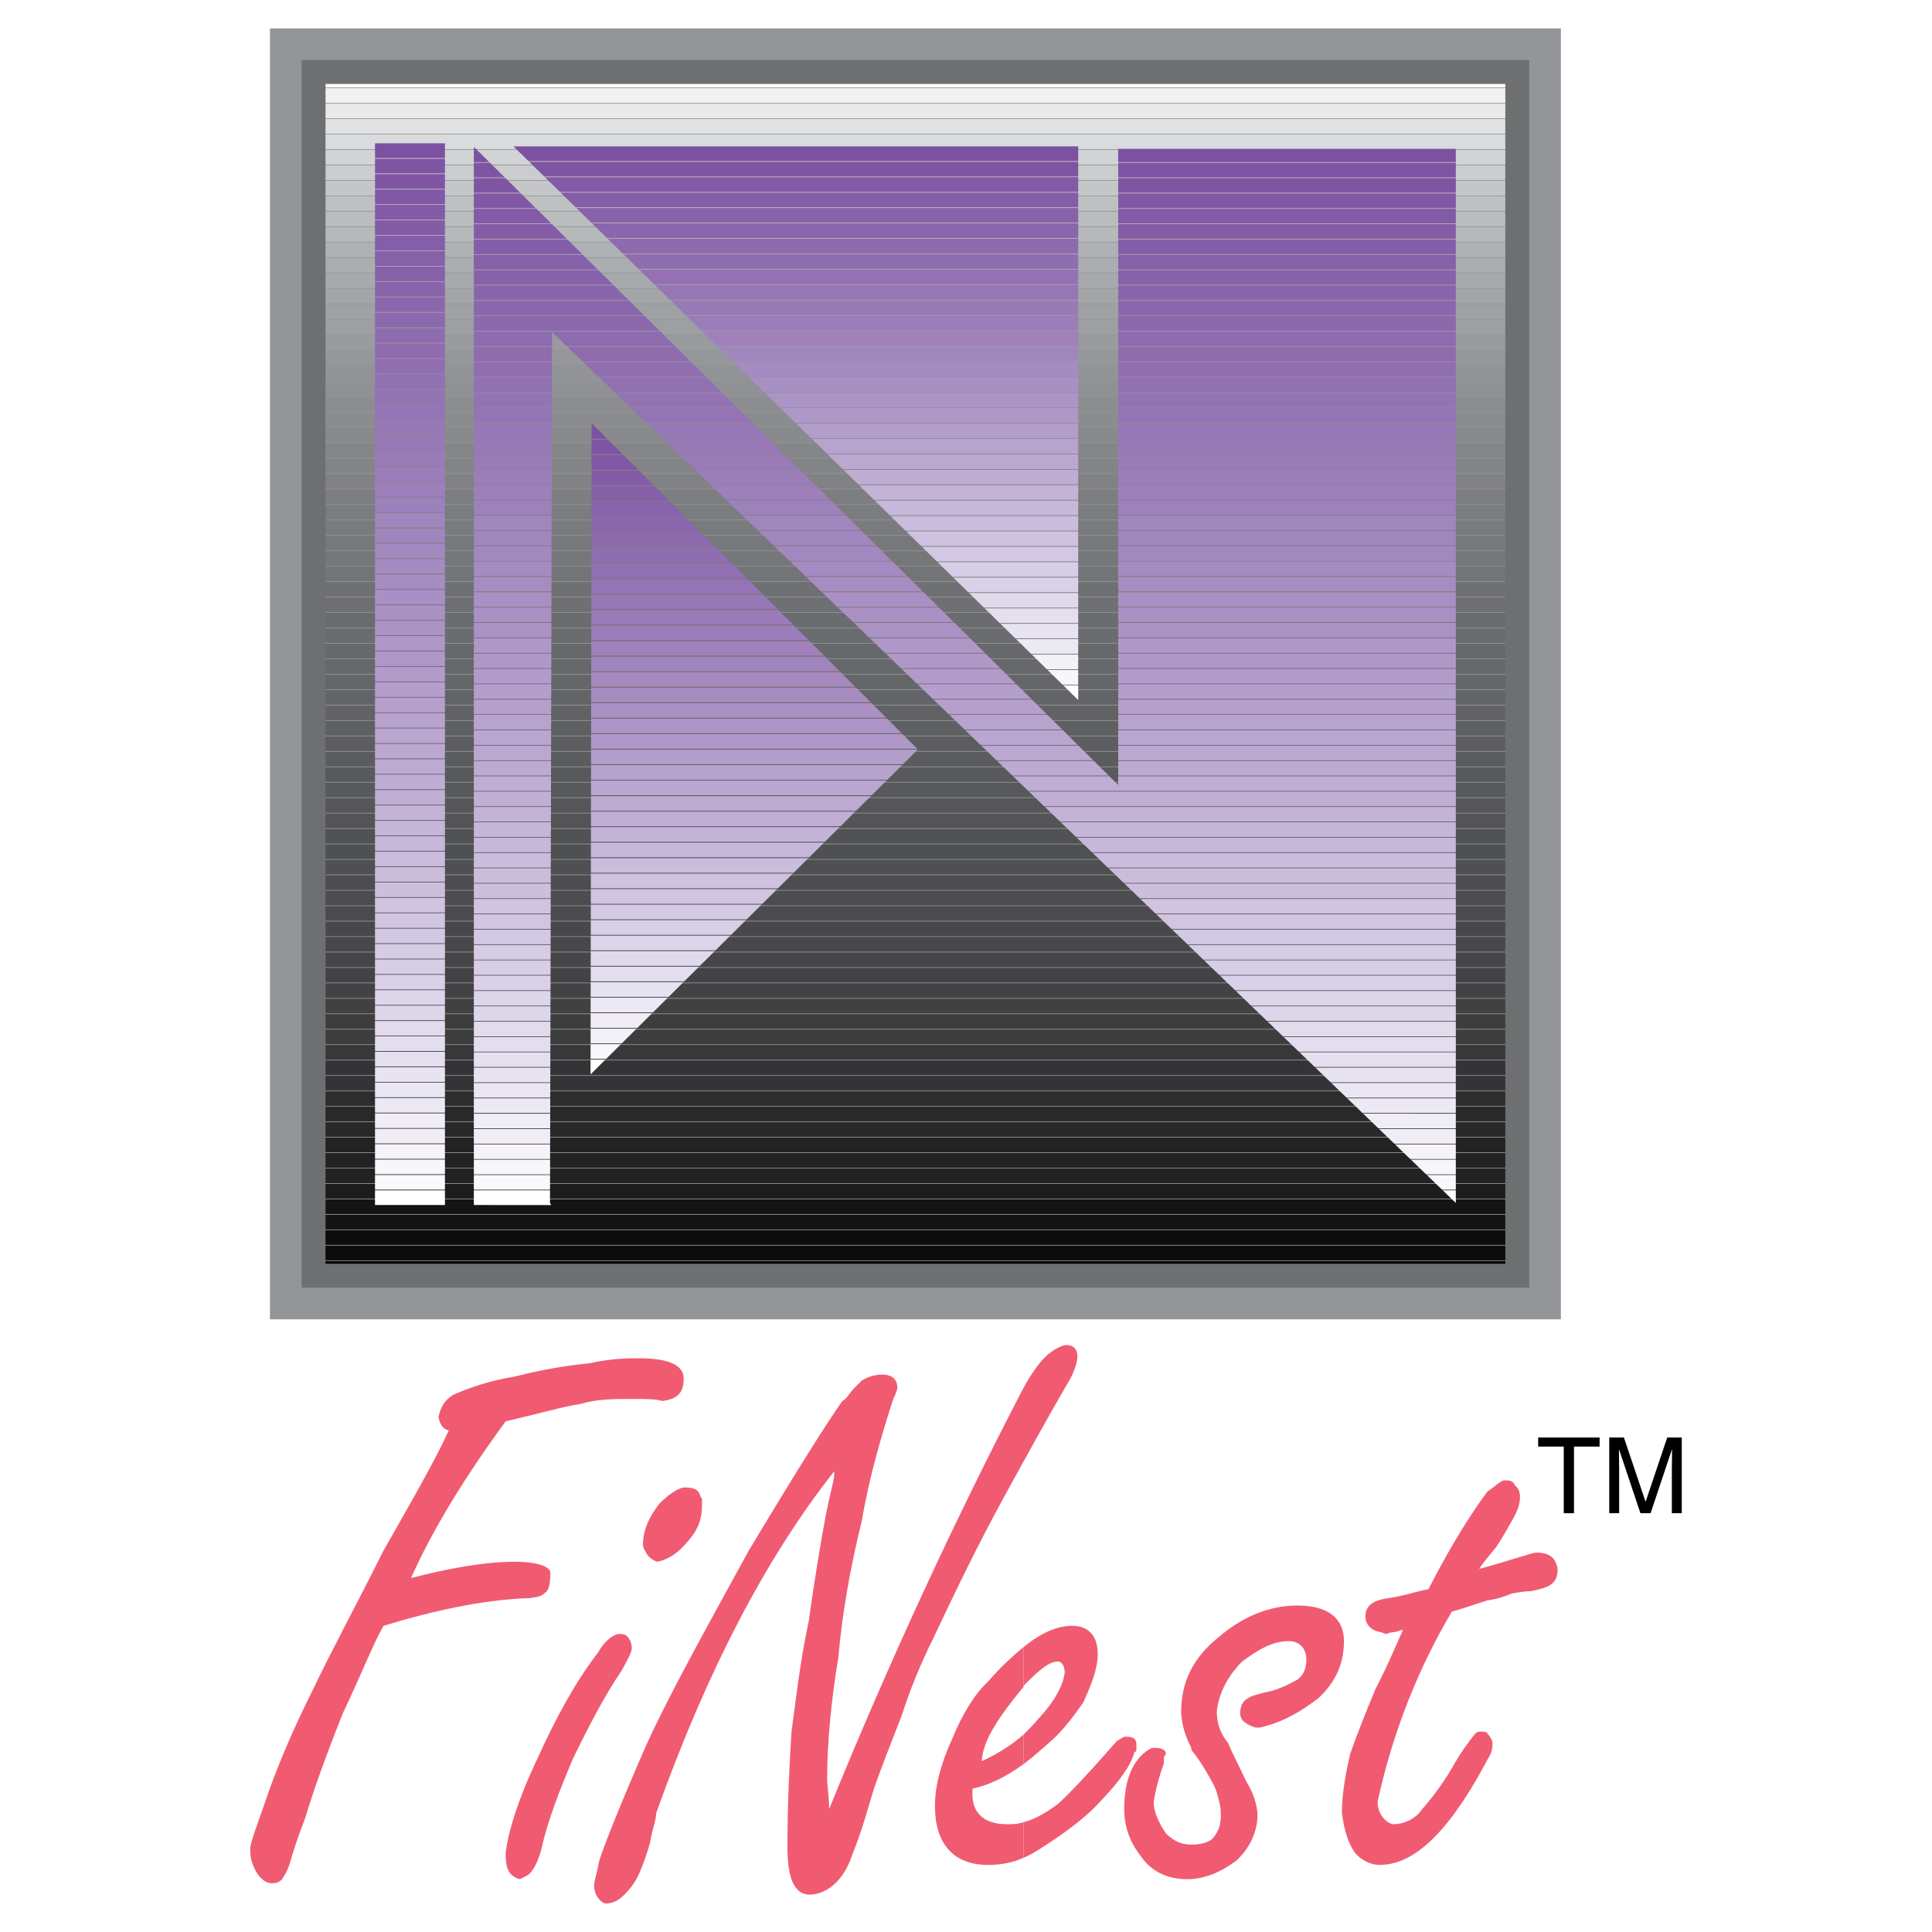 <?xml version="1.0" encoding="utf-8"?>
<!-- Generator: Adobe Illustrator 13.0.0, SVG Export Plug-In . SVG Version: 6.00 Build 14948)  -->
<!DOCTYPE svg PUBLIC "-//W3C//DTD SVG 1.0//EN" "http://www.w3.org/TR/2001/REC-SVG-20010904/DTD/svg10.dtd">
<svg version="1.0" id="Layer_1" xmlns="http://www.w3.org/2000/svg" xmlns:xlink="http://www.w3.org/1999/xlink" x="0px" y="0px"
	 width="192.756px" height="192.756px" viewBox="0 0 192.756 192.756" enable-background="new 0 0 192.756 192.756"
	 xml:space="preserve">
<g>
	<polygon fill-rule="evenodd" clip-rule="evenodd" fill="#FFFFFF" points="0,0 192.756,0 192.756,192.756 0,192.756 0,0 	"/>
	<path fill-rule="evenodd" clip-rule="evenodd" fill="#F05B72" d="M44.964,142.723c-0.609,0-1.015-0.408-1.218-1.32
		c0.203-1.117,0.812-2.031,1.929-2.438c1.218-0.506,3.147-1.217,5.685-1.623c2.741-0.711,5.278-1.117,7.411-1.32
		c2.233-0.506,3.958-0.506,4.973-0.506c3.046,0,4.467,0.709,4.467,2.029c0,1.42-0.61,2.029-2.132,2.232
		c-0.609-0.203-1.625-0.203-2.944-0.203c-1.929,0-3.552,0-5.278,0.508c-1.421,0.203-3.959,0.914-7.41,1.727
		c-4.162,5.684-7.309,10.861-9.441,15.633c3.553-0.914,7.207-1.625,10.354-1.625c2.335,0,3.553,0.506,3.553,1.117
		c0,1.217-0.204,1.828-0.609,2.031c-0.203,0.301-1.117,0.506-2.132,0.506c-3.959,0.203-8.63,1.117-13.907,2.738
		c-0.914,1.523-2.133,4.67-4.061,8.73c-1.624,4.061-2.943,7.715-3.755,10.455c-0.609,1.523-1.117,3.146-1.32,3.756
		c-0.203,0.914-0.609,1.828-0.812,2.029c-0.203,0.508-0.609,0.713-1.218,0.713c-0.508,0-1.117-0.406-1.523-1.117
		c-0.406-0.711-0.609-1.32-0.609-2.234c0-0.709,0.609-2.232,1.421-4.566c1.116-3.352,2.741-7.209,4.67-11.066
		c1.929-4.061,4.466-8.727,7.207-14.209c2.944-5.176,5.277-9.236,6.497-11.977H44.964L44.964,142.723z"/>
	<path fill-rule="evenodd" clip-rule="evenodd" fill="#F05B72" d="M59.684,164.645v0.203c0.609-1.115,1.522-1.826,2.131-1.826
		c0.203,0,0.609,0,0.812,0.303c0.204,0.205,0.406,0.609,0.406,1.119c0,0.404-0.406,1.115-1.015,2.232
		c-1.726,2.539-3.35,5.686-4.873,8.832c-1.42,3.35-2.538,6.293-3.146,9.033c-0.406,1.523-1.015,2.438-1.522,2.639l-0.61,0.307
		c-1.015-0.307-1.42-0.912-1.42-2.539c0.202-2.029,1.218-5.381,3.146-9.439c1.928-4.266,3.959-7.918,6.091-10.66V164.645
		L59.684,164.645z"/>
	<path fill-rule="evenodd" clip-rule="evenodd" fill="#F05B72" d="M65.774,150.029c0.915-0.912,1.929-1.623,2.539-1.623
		c0.913,0,1.319,0.203,1.522,0.711c0,0.203,0.203,0.406,0.203,0.406s0,0.203,0,0.709c0,1.32-0.406,2.438-1.421,3.555
		c-0.914,1.117-1.928,1.826-3.045,2.029c-0.61-0.203-1.017-0.609-1.219-1.117c0,0-0.202-0.201-0.202-0.609
		C64.15,152.67,64.76,151.35,65.774,150.029L65.774,150.029z"/>
	<path fill-rule="evenodd" clip-rule="evenodd" fill="#F05B72" d="M82.727,180.48c5.989-14.717,12.483-28.725,19.285-41.82
		c0.812-1.521,1.623-2.639,2.334-3.348c0.812-0.711,1.625-1.117,2.03-1.117c0.711,0,1.117,0.406,1.117,1.117
		c0,0.709-0.406,1.826-1.117,2.941c-1.825,3.148-3.96,7.006-6.294,11.27c-2.335,4.264-4.669,9.033-7.003,14.006
		c-1.218,2.436-2.335,5.176-3.144,7.713c-1.017,2.641-1.93,4.875-2.741,7.209c-0.609,2.029-1.218,4.264-2.131,6.496
		c-0.812,2.539-2.335,3.857-3.959,4.061c-1.725,0.205-2.538-1.32-2.538-4.668c0-4.568,0.202-8.426,0.404-11.574
		c0.408-2.943,0.813-6.801,1.727-11.061c0.61-4.467,1.219-7.918,1.624-10.152c0.406-2.232,0.913-3.857,0.913-4.465v-0.305
		c-6.8,8.627-12.688,19.893-17.764,34.104c0,0.711-0.405,1.625-0.609,2.945c-0.306,1.115-0.71,2.232-1.117,3.146
		c-0.405,0.914-1.015,1.623-1.42,2.029c-0.508,0.51-1.117,0.914-1.929,0.914c-0.609-0.203-1.118-0.914-1.118-1.826
		c0-0.408,0.306-1.32,0.508-2.438c0.407-1.318,1.828-4.975,4.568-11.268c2.132-4.771,5.787-11.369,10.355-19.691
		c4.873-8.121,8.019-13.094,9.338-14.922c0.407-0.203,0.608-0.607,1.016-1.117c0.405-0.406,0.609-0.609,0.914-0.912
		c0.609-0.406,1.42-0.609,2.029-0.609c0.913,0,1.523,0.406,1.523,1.32c0,0.201-0.204,0.711-0.406,1.115
		c-1.117,3.453-2.337,7.514-3.146,12.182c-1.117,4.566-1.93,9.035-2.335,13.6c-0.71,4.264-1.116,8.527-1.116,12.182
		C82.524,178.146,82.727,179.365,82.727,180.48L82.727,180.48z"/>
	<path fill-rule="evenodd" clip-rule="evenodd" fill="#F05B72" d="M102.112,181.801v3.553c0.507-0.203,1.016-0.506,1.522-0.812
		c2.539-1.623,4.67-3.146,6.295-4.975c1.725-1.826,2.942-3.449,3.248-4.768c0,0,0.202,0,0.202-0.205c0,0,0-0.203,0-0.508
		c0-0.203,0-0.406-0.202-0.607c-0.306-0.205-0.507-0.205-0.914-0.205c-0.203,0-0.407,0.205-0.812,0.406
		c-0.202,0.203-0.608,0.711-0.812,0.914c-2.131,2.436-3.857,4.264-5.075,5.381C104.447,180.785,103.331,181.498,102.112,181.801
		L102.112,181.801z"/>
	<path fill-rule="evenodd" clip-rule="evenodd" fill="#F05B72" d="M102.112,173.07v2.945c0.812-0.609,1.624-1.32,2.539-2.133
		c1.116-0.914,2.334-2.436,3.45-4.061c0.812-1.826,1.421-3.35,1.421-4.771c0-1.727-0.811-2.842-2.537-2.842
		c-1.523,0-3.147,0.711-4.873,2.133v3.959c0-0.102,0.102-0.203,0.202-0.305c1.32-1.32,2.337-2.232,3.249-2.232
		c0.407,0,0.812,0.709,0.61,1.42c-0.203,1.117-1.017,2.639-2.539,4.264C103.128,172.057,102.619,172.562,102.112,173.07
		L102.112,173.07z"/>
	<path fill-rule="evenodd" clip-rule="evenodd" fill="#F05B72" d="M102.112,168.301v-3.959c-1.117,0.912-2.335,2.029-3.554,3.451
		c-1.217,1.115-2.536,3.146-3.552,5.686c-1.116,2.436-1.726,4.668-1.726,6.699c0,3.857,1.929,5.887,5.277,5.887
		c1.219,0,2.437-0.203,3.554-0.711v-3.553c-0.609,0.203-1.117,0.203-1.624,0.203c-2.537,0-3.654-1.32-3.452-3.553
		c1.522-0.305,3.249-1.117,5.076-2.436v-2.945c-1.522,1.32-3.045,2.131-4.161,2.641C98.053,173.578,99.777,171.143,102.112,168.301
		L102.112,168.301z"/>
	<path fill-rule="evenodd" clip-rule="evenodd" fill="#F05B72" d="M118.861,174.391c-0.609-1.117-1.014-2.537-1.014-3.654
		c0-2.943,1.218-5.381,3.755-7.412c2.335-2.025,5.075-3.143,7.817-3.143c3.146,0,4.668,1.32,4.668,3.551
		c0,2.232-0.812,4.061-2.537,5.684c-1.725,1.32-3.553,2.438-5.888,2.945c-0.203,0-0.203,0-0.405,0
		c-0.914-0.305-1.523-0.713-1.523-1.422c0-0.914,0.406-1.32,0.811-1.523c0.204-0.201,1.32-0.508,2.337-0.711
		c1.319-0.404,2.131-0.912,2.538-1.115c0.607-0.406,0.913-1.117,0.913-2.031c0-1.115-0.711-1.826-1.727-1.826
		c-1.725,0-3.146,0.912-4.669,2.031c-1.421,1.42-2.335,3.145-2.536,4.973c0,0.912,0.201,2.029,1.115,3.146
		c0.609,1.42,1.218,2.539,1.827,3.857c0.71,1.117,1.116,2.438,1.116,3.35c0,1.828-0.915,3.451-2.133,4.568
		c-1.521,1.117-3.146,1.828-4.871,1.828c-1.929,0-3.553-0.711-4.669-2.336c-1.015-1.318-1.625-2.842-1.625-4.67
		c0-3.146,1.016-5.178,2.741-6.09c0.203,0,0.203,0,0.406,0c0.608,0,1.015,0.203,1.015,0.609l-0.202,0.303c0,0.205,0,0.408,0,0.611
		c-0.406,1.115-0.812,2.537-1.016,3.857c0,1.115,0.609,2.232,1.218,3.146c0.913,0.914,1.725,1.117,2.537,1.117
		c0.914,0,1.726-0.203,2.132-0.609c0.609-0.711,0.813-1.422,0.813-2.336c0-0.912-0.204-1.523-0.405-2.232
		c-0.204-0.711-0.611-1.32-1.017-2.031c-0.406-0.709-0.914-1.523-1.523-2.232V174.391L118.861,174.391z"/>
	<path fill-rule="evenodd" clip-rule="evenodd" fill="#F05B72" d="M139.977,162.615c-0.202,0-0.61,0.205-0.812,0.205
		c0,0-0.406,0-0.812,0.201c-0.204,0-0.509-0.201-0.711-0.201c-1.015-0.205-1.421-0.914-1.421-1.521c0-1.117,0.812-1.625,2.132-1.828
		c1.624-0.205,2.944-0.709,4.162-0.914c2.537-4.973,4.67-8.119,5.886-9.744c0.915-0.609,1.32-1.117,1.727-1.117
		c0.407,0,0.812,0,1.017,0.508c0.304,0.203,0.507,0.609,0.507,1.117c0,0.709-0.203,1.32-0.711,2.232
		c-0.405,0.711-1.016,1.828-1.624,2.74c-0.915,1.117-1.522,1.828-1.726,2.234c3.35-0.914,5.278-1.623,5.686-1.623
		c1.319,0,1.927,0.506,2.13,1.623c0,0.711-0.203,1.117-0.406,1.318c-0.404,0.508-1.319,0.711-2.334,0.916
		c-0.812,0-1.521,0.203-1.726,0.203c-0.203,0-1.016,0.506-2.539,0.709c-1.623,0.508-2.739,0.914-3.552,1.117
		c-3.35,5.682-5.887,11.975-7.409,18.98c0,1.115,0.709,2.029,1.522,2.232c1.218,0,2.335-0.609,2.944-1.523
		c0.811-0.914,1.928-2.334,2.942-4.059c1.017-1.828,1.929-2.943,2.336-3.453c0.201-0.203,0.405-0.203,0.608-0.203
		s0.607,0,0.607,0.203c0.306,0.305,0.509,0.711,0.509,0.914s0,0.711-0.203,1.117c-3.654,7.004-7.207,11.064-11.064,11.064
		c-1.015,0-2.03-0.609-2.539-1.32c-0.608-0.912-1.015-2.232-1.218-3.857c0-2.029,0.407-4.061,0.812-5.887
		c0.608-1.727,1.523-4.061,2.539-6.496C138.556,165.965,139.366,163.934,139.977,162.615L139.977,162.615z"/>
	<polygon fill-rule="evenodd" clip-rule="evenodd" fill="#939598" points="26.933,2.834 155.729,2.834 155.729,131.629 
		26.933,131.629 26.933,2.834 	"/>
	<polygon fill-rule="evenodd" clip-rule="evenodd" fill="#FFFFFF" points="31.285,8.725 151.377,8.725 151.377,7.256 31.285,7.256 
		31.285,8.725 	"/>
	<polygon fill-rule="evenodd" clip-rule="evenodd" fill="#F1F1F2" points="31.285,10.265 151.377,10.265 151.377,8.796 
		31.285,8.796 31.285,10.265 	"/>
	<polygon fill-rule="evenodd" clip-rule="evenodd" fill="#E9E9EA" points="31.285,11.805 151.377,11.805 151.377,10.335 
		31.285,10.335 31.285,11.805 	"/>
	<polygon fill-rule="evenodd" clip-rule="evenodd" fill="#E0E1E2" points="31.285,13.345 151.377,13.345 151.377,11.875 
		31.285,11.875 31.285,13.345 	"/>
	<polygon fill-rule="evenodd" clip-rule="evenodd" fill="#D9DBDC" points="31.285,14.884 151.377,14.884 151.377,13.415 
		31.285,13.415 31.285,14.884 	"/>
	<polygon fill-rule="evenodd" clip-rule="evenodd" fill="#D1D3D4" points="31.285,16.424 151.377,16.424 151.377,14.955 
		31.285,14.955 31.285,16.424 	"/>
	<polygon fill-rule="evenodd" clip-rule="evenodd" fill="#CBCCCE" points="31.285,17.963 151.377,17.963 151.377,16.494 
		31.285,16.494 31.285,17.963 	"/>
	<polygon fill-rule="evenodd" clip-rule="evenodd" fill="#C5C6C8" points="31.285,19.503 151.377,19.503 151.377,18.034 
		31.285,18.034 31.285,19.503 	"/>
	<polygon fill-rule="evenodd" clip-rule="evenodd" fill="#BEC0C2" points="31.285,21.042 151.377,21.042 151.377,19.574 
		31.285,19.574 31.285,21.042 	"/>
	<polygon fill-rule="evenodd" clip-rule="evenodd" fill="#BABCBE" points="31.285,22.583 151.377,22.583 151.377,21.114 
		31.285,21.114 31.285,22.583 	"/>
	<polygon fill-rule="evenodd" clip-rule="evenodd" fill="#B6B8BA" points="31.285,24.122 151.377,24.122 151.377,22.653 
		31.285,22.653 31.285,24.122 	"/>
	<polygon fill-rule="evenodd" clip-rule="evenodd" fill="#AFB1B4" points="31.285,25.662 151.377,25.662 151.377,24.193 
		31.285,24.193 31.285,25.662 	"/>
	<polygon fill-rule="evenodd" clip-rule="evenodd" fill="#ABADB0" points="31.285,27.202 151.377,27.202 151.377,25.732 
		31.285,25.732 31.285,27.202 	"/>
	<polygon fill-rule="evenodd" clip-rule="evenodd" fill="#A7A9AC" points="31.285,28.742 151.377,28.742 151.377,27.272 
		31.285,27.272 31.285,28.742 	"/>
	<polygon fill-rule="evenodd" clip-rule="evenodd" fill="#A3A5A8" points="31.285,30.281 151.377,30.281 151.377,28.812 
		31.285,28.812 31.285,30.281 	"/>
	<polygon fill-rule="evenodd" clip-rule="evenodd" fill="#9FA1A4" points="31.285,31.821 151.377,31.821 151.377,30.352 
		31.285,30.352 31.285,31.821 	"/>
	<polygon fill-rule="evenodd" clip-rule="evenodd" fill="#9D9FA2" points="31.285,33.36 151.377,33.36 151.377,31.892 
		31.285,31.892 31.285,33.36 	"/>
	<polygon fill-rule="evenodd" clip-rule="evenodd" fill="#999B9E" points="31.285,34.901 151.377,34.901 151.377,33.432 
		31.285,33.432 31.285,34.901 	"/>
	<polygon fill-rule="evenodd" clip-rule="evenodd" fill="#95979A" points="31.285,36.44 151.377,36.44 151.377,34.971 
		31.285,34.971 31.285,36.44 	"/>
	<polygon fill-rule="evenodd" clip-rule="evenodd" fill="#919396" points="31.285,37.979 151.377,37.979 151.377,36.511 
		31.285,36.511 31.285,37.979 	"/>
	<polygon fill-rule="evenodd" clip-rule="evenodd" fill="#8F9194" points="31.285,39.52 151.377,39.52 151.377,38.05 31.285,38.05 
		31.285,39.52 	"/>
	<polygon fill-rule="evenodd" clip-rule="evenodd" fill="#8B8D90" points="31.285,41.06 151.377,41.06 151.377,39.59 31.285,39.59 
		31.285,41.06 	"/>
	<polygon fill-rule="evenodd" clip-rule="evenodd" fill="#8A8C8E" points="31.285,42.599 151.377,42.599 151.377,41.13 
		31.285,41.13 31.285,42.599 	"/>
	<polygon fill-rule="evenodd" clip-rule="evenodd" fill="#888A8C" points="31.285,44.139 151.377,44.139 151.377,42.67 
		31.285,42.67 31.285,44.139 	"/>
	<polygon fill-rule="evenodd" clip-rule="evenodd" fill="#848688" points="31.285,45.678 151.377,45.678 151.377,44.208 
		31.285,44.208 31.285,45.678 	"/>
	<polygon fill-rule="evenodd" clip-rule="evenodd" fill="#828487" points="31.285,47.219 151.377,47.219 151.377,45.75 
		31.285,45.75 31.285,47.219 	"/>
	<polygon fill-rule="evenodd" clip-rule="evenodd" fill="#808285" points="31.285,48.758 151.377,48.758 151.377,47.289 
		31.285,47.289 31.285,48.758 	"/>
	<polygon fill-rule="evenodd" clip-rule="evenodd" fill="#7D7E81" points="31.285,50.297 151.377,50.297 151.377,48.829 
		31.285,48.829 31.285,50.297 	"/>
	<polygon fill-rule="evenodd" clip-rule="evenodd" fill="#7A7C7F" points="31.285,51.837 151.377,51.837 151.377,50.368 
		31.285,50.368 31.285,51.837 	"/>
	<polygon fill-rule="evenodd" clip-rule="evenodd" fill="#797B7D" points="31.285,53.377 151.377,53.377 151.377,51.908 
		31.285,51.908 31.285,53.377 	"/>
	<polygon fill-rule="evenodd" clip-rule="evenodd" fill="#77787B" points="31.285,54.917 151.377,54.917 151.377,53.448 
		31.285,53.448 31.285,54.917 	"/>
	<polygon fill-rule="evenodd" clip-rule="evenodd" fill="#757779" points="31.285,56.457 151.377,56.457 151.377,54.987 
		31.285,54.987 31.285,56.457 	"/>
	<polygon fill-rule="evenodd" clip-rule="evenodd" fill="#737477" points="31.285,57.996 151.377,57.996 151.377,56.527 
		31.285,56.527 31.285,57.996 	"/>
	<polygon fill-rule="evenodd" clip-rule="evenodd" fill="#6F7073" points="31.285,59.536 151.377,59.536 151.377,58.067 
		31.285,58.067 31.285,59.536 	"/>
	<polygon fill-rule="evenodd" clip-rule="evenodd" fill="#6F7073" points="31.285,61.076 151.377,61.076 151.377,59.606 
		31.285,59.606 31.285,61.076 	"/>
	<polygon fill-rule="evenodd" clip-rule="evenodd" fill="#6B6C6F" points="31.285,62.616 151.377,62.616 151.377,61.146 
		31.285,61.146 31.285,62.616 	"/>
	<polygon fill-rule="evenodd" clip-rule="evenodd" fill="#6B6C6F" points="31.285,64.155 151.377,64.155 151.377,62.686 
		31.285,62.686 31.285,64.155 	"/>
	<polygon fill-rule="evenodd" clip-rule="evenodd" fill="#67686B" points="31.285,65.695 151.377,65.695 151.377,64.226 
		31.285,64.226 31.285,65.695 	"/>
	<polygon fill-rule="evenodd" clip-rule="evenodd" fill="#67686B" points="31.285,67.234 151.377,67.234 151.377,65.765 
		31.285,65.765 31.285,67.234 	"/>
	<polygon fill-rule="evenodd" clip-rule="evenodd" fill="#656668" points="31.285,68.775 151.377,68.775 151.377,67.305 
		31.285,67.305 31.285,68.775 	"/>
	<polygon fill-rule="evenodd" clip-rule="evenodd" fill="#636467" points="31.285,70.313 151.377,70.313 151.377,68.844 
		31.285,68.844 31.285,70.313 	"/>
	<polygon fill-rule="evenodd" clip-rule="evenodd" fill="#616264" points="31.285,71.854 151.377,71.854 151.377,70.385 
		31.285,70.385 31.285,71.854 	"/>
	<polygon fill-rule="evenodd" clip-rule="evenodd" fill="#5F6062" points="31.285,73.393 151.377,73.393 151.377,71.924 
		31.285,71.924 31.285,73.393 	"/>
	<polygon fill-rule="evenodd" clip-rule="evenodd" fill="#5C5D60" points="31.285,74.933 151.377,74.933 151.377,73.464 
		31.285,73.464 31.285,74.933 	"/>
	<polygon fill-rule="evenodd" clip-rule="evenodd" fill="#5B5C5E" points="31.285,76.473 151.377,76.473 151.377,75.004 
		31.285,75.004 31.285,76.473 	"/>
	<polygon fill-rule="evenodd" clip-rule="evenodd" fill="#58595B" points="31.285,78.013 151.377,78.013 151.377,76.543 
		31.285,76.543 31.285,78.013 	"/>
	<polygon fill-rule="evenodd" clip-rule="evenodd" fill="#58595B" points="31.285,79.552 151.377,79.552 151.377,78.083 
		31.285,78.083 31.285,79.552 	"/>
	<polygon fill-rule="evenodd" clip-rule="evenodd" fill="#555658" points="31.285,81.092 151.377,81.092 151.377,79.623 
		31.285,79.623 31.285,81.092 	"/>
	<polygon fill-rule="evenodd" clip-rule="evenodd" fill="#545456" points="31.285,82.631 151.377,82.631 151.377,81.162 
		31.285,81.162 31.285,82.631 	"/>
	<polygon fill-rule="evenodd" clip-rule="evenodd" fill="#515254" points="31.285,84.171 151.377,84.171 151.377,82.703 
		31.285,82.703 31.285,84.171 	"/>
	<polygon fill-rule="evenodd" clip-rule="evenodd" fill="#4F5052" points="31.285,85.711 151.377,85.711 151.377,84.242 
		31.285,84.242 31.285,85.711 	"/>
	<polygon fill-rule="evenodd" clip-rule="evenodd" fill="#4F5052" points="31.285,87.251 151.377,87.251 151.377,85.782 
		31.285,85.782 31.285,87.251 	"/>
	<polygon fill-rule="evenodd" clip-rule="evenodd" fill="#4D4D4F" points="31.285,88.791 151.377,88.791 151.377,87.321 
		31.285,87.321 31.285,88.791 	"/>
	<polygon fill-rule="evenodd" clip-rule="evenodd" fill="#4D4D4F" points="31.285,90.331 151.377,90.331 151.377,88.861 
		31.285,88.861 31.285,90.331 	"/>
	<polygon fill-rule="evenodd" clip-rule="evenodd" fill="#4B4B4D" points="31.285,91.87 151.377,91.87 151.377,90.401 
		31.285,90.401 31.285,91.87 	"/>
	<polygon fill-rule="evenodd" clip-rule="evenodd" fill="#48484A" points="31.285,93.41 151.377,93.41 151.377,91.941 
		31.285,91.941 31.285,93.41 	"/>
	<polygon fill-rule="evenodd" clip-rule="evenodd" fill="#48484A" points="31.285,94.949 151.377,94.949 151.377,93.48 
		31.285,93.48 31.285,94.949 	"/>
	<polygon fill-rule="evenodd" clip-rule="evenodd" fill="#464648" points="31.285,96.489 151.377,96.489 151.377,95.02 
		31.285,95.02 31.285,96.489 	"/>
	<polygon fill-rule="evenodd" clip-rule="evenodd" fill="#434345" points="31.285,98.029 151.377,98.029 151.377,96.56 
		31.285,96.56 31.285,98.029 	"/>
	<polygon fill-rule="evenodd" clip-rule="evenodd" fill="#434345" points="31.285,99.568 151.377,99.568 151.377,98.1 31.285,98.1 
		31.285,99.568 	"/>
	<polygon fill-rule="evenodd" clip-rule="evenodd" fill="#414142" points="31.285,101.109 151.377,101.109 151.377,99.639 
		31.285,99.639 31.285,101.109 	"/>
	<polygon fill-rule="evenodd" clip-rule="evenodd" fill="#3D3D3E" points="31.285,102.648 151.377,102.648 151.377,101.18 
		31.285,101.18 31.285,102.648 	"/>
	<polygon fill-rule="evenodd" clip-rule="evenodd" fill="#3D3D3E" points="31.285,104.188 151.377,104.188 151.377,102.719 
		31.285,102.719 31.285,104.188 	"/>
	<polygon fill-rule="evenodd" clip-rule="evenodd" fill="#383739" points="31.285,105.727 151.377,105.727 151.377,104.258 
		31.285,104.258 31.285,105.727 	"/>
	<polygon fill-rule="evenodd" clip-rule="evenodd" fill="#343335" points="31.285,107.268 151.377,107.268 151.377,105.799 
		31.285,105.799 31.285,107.268 	"/>
	<polygon fill-rule="evenodd" clip-rule="evenodd" fill="#343335" points="31.285,108.807 151.377,108.807 151.377,107.338 
		31.285,107.338 31.285,108.807 	"/>
	<polygon fill-rule="evenodd" clip-rule="evenodd" fill="#2D2D2E" points="31.285,110.346 151.377,110.346 151.377,108.877 
		31.285,108.877 31.285,110.346 	"/>
	<polygon fill-rule="evenodd" clip-rule="evenodd" fill="#29292A" points="31.285,111.885 151.377,111.885 151.377,110.416 
		31.285,110.416 31.285,111.885 	"/>
	<polygon fill-rule="evenodd" clip-rule="evenodd" fill="#29292A" points="31.285,113.426 151.377,113.426 151.377,111.957 
		31.285,111.957 31.285,113.426 	"/>
	<polygon fill-rule="evenodd" clip-rule="evenodd" fill="#222222" points="31.285,114.965 151.377,114.965 151.377,113.496 
		31.285,113.496 31.285,114.965 	"/>
	<polygon fill-rule="evenodd" clip-rule="evenodd" fill="#222222" points="31.285,116.506 151.377,116.506 151.377,115.035 
		31.285,115.035 31.285,116.506 	"/>
	<polygon fill-rule="evenodd" clip-rule="evenodd" fill="#222222" points="31.285,118.045 151.377,118.045 151.377,116.574 
		31.285,116.574 31.285,118.045 	"/>
	<polygon fill-rule="evenodd" clip-rule="evenodd" fill="#1D1C1D" points="31.285,119.586 151.377,119.586 151.377,118.117 
		31.285,118.117 31.285,119.586 	"/>
	<polygon fill-rule="evenodd" clip-rule="evenodd" fill="#141414" points="31.285,121.125 151.377,121.125 151.377,119.656 
		31.285,119.656 31.285,121.125 	"/>
	<polygon fill-rule="evenodd" clip-rule="evenodd" fill="#141414" points="31.285,122.664 151.377,122.664 151.377,121.195 
		31.285,121.195 31.285,122.664 	"/>
	<polygon fill-rule="evenodd" clip-rule="evenodd" fill="#0D0C0D" points="31.285,124.203 151.377,124.203 151.377,122.734 
		31.285,122.734 31.285,124.203 	"/>
	<polygon fill-rule="evenodd" clip-rule="evenodd" fill="#0D0C0D" points="31.285,125.744 151.377,125.744 151.377,124.275 
		31.285,124.275 31.285,125.744 	"/>
	<polygon fill-rule="evenodd" clip-rule="evenodd" points="151.377,125.814 31.285,125.814 31.285,127.277 151.377,127.277 
		151.377,125.814 	"/>
	<polygon fill="none" stroke="#6D6F71" stroke-width="2.382" stroke-miterlimit="2.613" points="31.285,7.186 151.377,7.186 
		151.377,127.277 31.285,127.277 31.285,7.186 	"/>
	<path fill-rule="evenodd" clip-rule="evenodd" fill="#7C51A1" d="M47.274,16.174h1.545l-1.483-1.469h-0.062V16.174L47.274,16.174z
		 M111.563,16.174h33.685V14.85h-33.685V16.174L111.563,16.174z"/>
	<path fill-rule="evenodd" clip-rule="evenodd" fill="#7E55A3" d="M47.274,17.704h3.089l-1.483-1.469h-1.606V17.704L47.274,17.704z
		 M111.563,17.704h33.685v-1.469h-33.685V17.704L111.563,17.704z"/>
	<path fill-rule="evenodd" clip-rule="evenodd" fill="#7F55A3" d="M47.274,19.234h4.635l-1.484-1.469h-3.151V19.234L47.274,19.234z
		 M111.563,19.234h33.685v-1.469h-33.685V19.234L111.563,19.234z"/>
	<path fill-rule="evenodd" clip-rule="evenodd" fill="#8158A5" d="M47.274,20.765h6.18l-1.483-1.469h-4.697V20.765L47.274,20.765z
		 M111.563,20.765h33.685v-1.469h-33.685V20.765L111.563,20.765z"/>
	<path fill-rule="evenodd" clip-rule="evenodd" fill="#825AA6" d="M47.274,22.295h7.725l-1.483-1.469h-6.241V22.295L47.274,22.295z
		 M111.563,22.295h33.685v-1.469h-33.685V22.295L111.563,22.295z"/>
	<path fill-rule="evenodd" clip-rule="evenodd" fill="#845CA6" d="M47.274,23.825h9.269l-1.483-1.469h-7.786V23.825L47.274,23.825z
		 M111.563,23.825h33.685v-1.469h-33.685V23.825L111.563,23.825z"/>
	<path fill-rule="evenodd" clip-rule="evenodd" fill="#845EA8" d="M47.274,25.355h10.814l-1.483-1.469h-9.331V25.355L47.274,25.355z
		 M111.563,25.355h33.685v-1.469h-33.685V25.355L111.563,25.355z"/>
	<path fill-rule="evenodd" clip-rule="evenodd" fill="#8561A9" d="M47.274,26.886h12.36l-1.484-1.469H47.274V26.886L47.274,26.886z
		 M111.563,26.886h33.685v-1.469h-33.685V26.886L111.563,26.886z"/>
	<path fill-rule="evenodd" clip-rule="evenodd" fill="#8761A9" d="M47.274,28.416h13.905l-1.484-1.469H47.274V28.416L47.274,28.416z
		 M111.563,28.416h33.685v-1.469h-33.685V28.416L111.563,28.416z"/>
	<path fill-rule="evenodd" clip-rule="evenodd" fill="#8865AB" d="M47.274,29.946h15.449l-1.484-1.47H47.274V29.946L47.274,29.946z
		 M111.563,29.946h33.685v-1.47h-33.685V29.946L111.563,29.946z"/>
	<path fill-rule="evenodd" clip-rule="evenodd" fill="#8A67AC" d="M47.274,31.476h16.994l-1.482-1.469H47.274V31.476L47.274,31.476z
		 M111.563,31.476h33.685v-1.469h-33.685V31.476L111.563,31.476z"/>
	<path fill-rule="evenodd" clip-rule="evenodd" fill="#8C68AD" d="M47.274,33.006h18.539l-1.483-1.469H47.274V33.006L47.274,33.006z
		 M111.563,33.006h33.685v-1.469h-33.685V33.006L111.563,33.006z"/>
	<path fill-rule="evenodd" clip-rule="evenodd" fill="#8D6CAF" d="M47.274,34.537h7.802l0.003-1.406l1.458,1.406h10.821
		l-1.483-1.469H47.274V34.537L47.274,34.537z M111.563,34.537h33.685v-1.469h-33.685V34.537L111.563,34.537z"/>
	<path fill-rule="evenodd" clip-rule="evenodd" fill="#906CAF" d="M47.274,36.066h7.798l0.003-1.469h-7.801V36.066L47.274,36.066z
		 M58.125,36.066h10.777l-1.483-1.469H56.6L58.125,36.066L58.125,36.066z M111.563,36.066h33.685v-1.469h-33.685V36.066
		L111.563,36.066z"/>
	<path fill-rule="evenodd" clip-rule="evenodd" fill="#916EB0" d="M47.274,37.597h7.794l0.003-1.469h-7.798V37.597L47.274,37.597z
		 M59.713,37.597h10.735l-1.483-1.469H58.188L59.713,37.597L59.713,37.597z M111.563,37.597h33.685v-1.469h-33.685V37.597
		L111.563,37.597z"/>
	<path fill-rule="evenodd" clip-rule="evenodd" fill="#9171B2" d="M47.274,39.127h7.791l0.004-1.469h-7.794V39.127L47.274,39.127z
		 M61.301,39.127h10.692l-1.483-1.469H59.776L61.301,39.127L61.301,39.127z M111.563,39.127h33.685v-1.469h-33.685V39.127
		L111.563,39.127z"/>
	<path fill-rule="evenodd" clip-rule="evenodd" fill="#9473B3" d="M47.274,40.658h7.787l0.003-1.469h-7.791V40.658L47.274,40.658z
		 M62.89,40.658h10.648l-1.483-1.469h-10.69L62.89,40.658L62.89,40.658z M111.563,40.658h33.685v-1.469h-33.685V40.658
		L111.563,40.658z"/>
	<path fill-rule="evenodd" clip-rule="evenodd" fill="#9474B4" d="M47.274,42.188h7.784l0.003-1.469h-7.787V42.188L47.274,42.188z
		 M64.477,42.188h10.605l-1.483-1.469H62.952L64.477,42.188L64.477,42.188z M111.563,42.188h33.685v-1.469h-33.685V42.188
		L111.563,42.188z"/>
	<path fill-rule="evenodd" clip-rule="evenodd" fill="#9678B6" d="M47.274,43.717h7.78l0.004-1.469h-7.784V43.717L47.274,43.717z
		 M66.065,43.717h10.562l-1.483-1.469H64.54L66.065,43.717L66.065,43.717z M111.563,43.717h33.685v-1.469h-33.685V43.717
		L111.563,43.717z"/>
	<path fill-rule="evenodd" clip-rule="evenodd" fill="#9878B6" d="M47.274,45.248h7.776l0.004-1.469h-7.78V45.248L47.274,45.248z
		 M67.653,45.248h10.519l-1.483-1.469h-10.56L67.653,45.248L67.653,45.248z M111.563,45.248h33.685v-1.469h-33.685V45.248
		L111.563,45.248z"/>
	<path fill-rule="evenodd" clip-rule="evenodd" fill="#9A7BB8" d="M47.274,46.778h7.772l0.003-1.469h-7.776V46.778L47.274,46.778z
		 M69.241,46.778h10.476l-1.483-1.469H67.716L69.241,46.778L69.241,46.778z M111.563,46.778h33.685v-1.469h-33.685V46.778
		L111.563,46.778z"/>
	<path fill-rule="evenodd" clip-rule="evenodd" fill="#9B7DB9" d="M47.274,48.308h7.769l0.003-1.469h-7.772V48.308L47.274,48.308z
		 M70.829,48.308h10.433l-1.484-1.469H69.304L70.829,48.308L70.829,48.308z M111.563,48.308h33.685v-1.469h-33.685V48.308
		L111.563,48.308z"/>
	<path fill-rule="evenodd" clip-rule="evenodd" fill="#9E7FBA" d="M47.274,49.838h7.766l0.003-1.468h-7.769V49.838L47.274,49.838z
		 M72.417,49.838h10.39l-1.483-1.468H70.893L72.417,49.838L72.417,49.838z M111.563,49.838h33.685V48.37h-33.685V49.838
		L111.563,49.838z"/>
	<path fill-rule="evenodd" clip-rule="evenodd" fill="#9D81BB" d="M47.274,51.369h7.762l0.003-1.469h-7.765V51.369L47.274,51.369z
		 M74.005,51.369h10.347l-1.483-1.469H72.48L74.005,51.369L74.005,51.369z M111.563,51.369h33.685v-1.469h-33.685V51.369
		L111.563,51.369z"/>
	<path fill-rule="evenodd" clip-rule="evenodd" fill="#A185BD" d="M47.274,52.899h7.758l0.003-1.469h-7.762V52.899L47.274,52.899z
		 M75.593,52.899h10.304l-1.483-1.469H74.069L75.593,52.899L75.593,52.899z M111.563,52.899h33.685V51.43h-33.685V52.899
		L111.563,52.899z"/>
	<path fill-rule="evenodd" clip-rule="evenodd" fill="#A185BD" d="M47.274,54.429h7.754l0.004-1.469h-7.758V54.429L47.274,54.429z
		 M77.181,54.429h10.261l-1.483-1.469H75.656L77.181,54.429L77.181,54.429z M111.563,54.429h33.685v-1.469h-33.685V54.429
		L111.563,54.429z"/>
	<path fill-rule="evenodd" clip-rule="evenodd" fill="#A388BF" d="M47.274,55.959h7.751l0.003-1.469h-7.754V55.959L47.274,55.959z
		 M78.769,55.959h10.218l-1.483-1.469H77.245L78.769,55.959L78.769,55.959z M111.563,55.959h33.685V54.49h-33.685V55.959
		L111.563,55.959z"/>
	<path fill-rule="evenodd" clip-rule="evenodd" fill="#A58BC1" d="M47.274,57.489h7.748l0.003-1.469h-7.751V57.489L47.274,57.489z
		 M80.357,57.489h10.175l-1.483-1.469H78.833L80.357,57.489L80.357,57.489z M111.563,57.489h33.685V56.02h-33.685V57.489
		L111.563,57.489z"/>
	<path fill-rule="evenodd" clip-rule="evenodd" fill="#A78CC1" d="M47.274,59.02h7.744l0.003-1.469h-7.747V59.02L47.274,59.02z
		 M81.945,59.02h10.131l-1.483-1.469H80.421L81.945,59.02L81.945,59.02z M111.563,59.02h33.685v-1.469h-33.685V59.02L111.563,59.02z
		"/>
	<path fill-rule="evenodd" clip-rule="evenodd" fill="#A990C4" d="M47.274,60.549h7.74l0.003-1.468h-7.744V60.549L47.274,60.549z
		 M83.533,60.549h10.088l-1.483-1.468H82.008L83.533,60.549L83.533,60.549z M111.563,60.549h33.685v-1.468h-33.685V60.549
		L111.563,60.549z"/>
	<path fill-rule="evenodd" clip-rule="evenodd" fill="#AB90C4" d="M47.274,62.08h7.736l0.003-1.469h-7.74V62.08L47.274,62.08z
		 M85.121,62.08h10.045l-1.483-1.469H83.596L85.121,62.08L85.121,62.08z M111.563,62.08h33.685V60.61h-33.685V62.08L111.563,62.08z"
		/>
	<path fill-rule="evenodd" clip-rule="evenodd" fill="#AB92C5" d="M47.274,63.61h7.733l0.003-1.469h-7.736V63.61L47.274,63.61z
		 M86.709,63.61h10.002l-1.483-1.469H85.185L86.709,63.61L86.709,63.61z M111.563,63.61h33.685v-1.469h-33.685V63.61L111.563,63.61z
		"/>
	<path fill-rule="evenodd" clip-rule="evenodd" fill="#AF97C7" d="M47.274,65.141h7.729l0.004-1.469h-7.733V65.141L47.274,65.141z
		 M88.297,65.141h9.959l-1.484-1.469h-10L88.297,65.141L88.297,65.141z M111.563,65.141h33.685v-1.469h-33.685V65.141
		L111.563,65.141z"/>
	<path fill-rule="evenodd" clip-rule="evenodd" fill="#AF98C8" d="M47.274,66.67H55l0.003-1.469h-7.729V66.67L47.274,66.67z
		 M89.885,66.67h9.916l-1.483-1.469H88.36L89.885,66.67L89.885,66.67z M111.563,66.67h33.685v-1.469h-33.685V66.67L111.563,66.67z"
		/>
	<path fill-rule="evenodd" clip-rule="evenodd" fill="#B29BCA" d="M47.274,68.2h7.722L55,66.731h-7.726V68.2L47.274,68.2z
		 M91.473,68.2h9.873l-1.483-1.469h-9.915L91.473,68.2L91.473,68.2z M111.563,68.2h33.685v-1.469h-33.685V68.2L111.563,68.2z"/>
	<path fill-rule="evenodd" clip-rule="evenodd" fill="#B39ECC" d="M47.274,69.731h7.719l0.003-1.469h-7.722V69.731L47.274,69.731z
		 M93.061,69.731h9.83l-1.482-1.469h-9.872L93.061,69.731L93.061,69.731z M111.563,69.731h33.685v-1.469h-33.685V69.731
		L111.563,69.731z"/>
	<path fill-rule="evenodd" clip-rule="evenodd" fill="#B69FCC" d="M47.274,71.261h7.714l0.004-1.469h-7.718V71.261L47.274,71.261z
		 M94.649,71.261h9.786l-1.482-1.469h-9.829L94.649,71.261L94.649,71.261z M111.563,71.261h33.685v-1.469h-33.685V71.261
		L111.563,71.261z"/>
	<path fill-rule="evenodd" clip-rule="evenodd" fill="#B7A3CE" d="M47.274,72.791h7.711l0.003-1.469h-7.714V72.791L47.274,72.791z
		 M96.236,72.791h9.744l-1.483-1.469h-9.785L96.236,72.791L96.236,72.791z M111.563,72.791h33.685v-1.469h-33.685V72.791
		L111.563,72.791z"/>
	<path fill-rule="evenodd" clip-rule="evenodd" fill="#BAA6D0" d="M47.274,74.321h7.708l0.003-1.469h-7.711V74.321L47.274,74.321z
		 M97.825,74.321h9.7l-1.482-1.469H96.3L97.825,74.321L97.825,74.321z M111.563,74.321h33.685v-1.469h-33.685V74.321L111.563,74.321
		z"/>
	<path fill-rule="evenodd" clip-rule="evenodd" fill="#BCA7D1" d="M47.274,75.852h7.704l0.003-1.469h-7.707V75.852L47.274,75.852z
		 M99.413,75.852h9.657l-1.483-1.469h-9.698L99.413,75.852L99.413,75.852z M111.563,75.852h33.685v-1.469h-33.685V75.852
		L111.563,75.852z"/>
	<path fill-rule="evenodd" clip-rule="evenodd" fill="#BCAAD2" d="M47.274,77.382h7.7l0.003-1.469h-7.704V77.382L47.274,77.382z
		 M101.001,77.382h9.615l-1.483-1.469h-9.656L101.001,77.382L101.001,77.382z M111.563,77.382h33.685v-1.469h-33.685V77.382
		L111.563,77.382z"/>
	<path fill-rule="evenodd" clip-rule="evenodd" fill="#BEAED5" d="M47.274,78.911h7.697l0.003-1.468h-7.7V78.911L47.274,78.911z
		 M102.588,78.911h42.66v-1.468h-33.685v0.878l-0.887-0.878h-9.612L102.588,78.911L102.588,78.911z"/>
	<path fill-rule="evenodd" clip-rule="evenodd" fill="#C0AED5" d="M47.274,80.442h7.693l0.004-1.469h-7.697V80.442L47.274,80.442z
		 M104.177,80.442h41.071v-1.469h-42.596L104.177,80.442L104.177,80.442z"/>
	<path fill-rule="evenodd" clip-rule="evenodd" fill="#C3B3D7" d="M47.274,81.972h7.689l0.003-1.469h-7.693V81.972L47.274,81.972z
		 M105.765,81.972h39.483v-1.469H104.24L105.765,81.972L105.765,81.972z"/>
	<path fill-rule="evenodd" clip-rule="evenodd" fill="#C5B5D9" d="M47.274,83.502h7.686l0.003-1.469h-7.689V83.502L47.274,83.502z
		 M107.353,83.502h37.896v-1.469h-39.42L107.353,83.502L107.353,83.502z"/>
	<path fill-rule="evenodd" clip-rule="evenodd" fill="#C7B7DA" d="M47.274,85.032h7.682l0.003-1.469h-7.686V85.032L47.274,85.032z
		 M108.94,85.032h36.308v-1.469h-37.832L108.94,85.032L108.94,85.032z"/>
	<path fill-rule="evenodd" clip-rule="evenodd" fill="#CABCDC" d="M47.274,86.562h7.679l0.003-1.469h-7.682V86.562L47.274,86.562z
		 M110.528,86.562h34.72v-1.469h-36.244L110.528,86.562L110.528,86.562z"/>
	<path fill-rule="evenodd" clip-rule="evenodd" fill="#CCBCDC" d="M47.274,88.093h7.675l0.003-1.469h-7.678V88.093L47.274,88.093z
		 M112.117,88.093h33.131v-1.469h-34.656L112.117,88.093L112.117,88.093z"/>
	<path fill-rule="evenodd" clip-rule="evenodd" fill="#CCBFDE" d="M47.274,89.624h7.671l0.003-1.469h-7.675V89.624L47.274,89.624z
		 M113.705,89.624h31.543v-1.469H112.18L113.705,89.624L113.705,89.624z"/>
	<path fill-rule="evenodd" clip-rule="evenodd" fill="#D1C4E0" d="M47.274,91.153h7.667l0.004-1.469h-7.671V91.153L47.274,91.153z
		 M115.293,91.153h29.955v-1.469h-31.48L115.293,91.153L115.293,91.153z"/>
	<path fill-rule="evenodd" clip-rule="evenodd" fill="#D1C5E1" d="M47.274,92.684h7.664l0.003-1.469h-7.667V92.684L47.274,92.684z
		 M116.881,92.684h28.367v-1.469h-29.892L116.881,92.684L116.881,92.684z"/>
	<path fill-rule="evenodd" clip-rule="evenodd" fill="#D3C8E3" d="M47.274,94.214h7.661l0.003-1.469h-7.664V94.214L47.274,94.214z
		 M118.469,94.214h26.779v-1.469h-28.304L118.469,94.214L118.469,94.214z"/>
	<path fill-rule="evenodd" clip-rule="evenodd" fill="#D6CCE5" d="M47.274,95.745h7.657l0.003-1.469h-7.66V95.745L47.274,95.745z
		 M120.057,95.745h25.191v-1.469h-26.716L120.057,95.745L120.057,95.745z"/>
	<path fill-rule="evenodd" clip-rule="evenodd" fill="#D8CDE6" d="M47.274,97.273h7.653l0.004-1.469h-7.657V97.273L47.274,97.273z
		 M121.644,97.273h23.604v-1.469H120.12L121.644,97.273L121.644,97.273z"/>
	<path fill-rule="evenodd" clip-rule="evenodd" fill="#DAD1E8" d="M47.274,98.805h7.65l0.003-1.469h-7.653V98.805L47.274,98.805z
		 M123.232,98.805h22.016v-1.469h-23.54L123.232,98.805L123.232,98.805z"/>
	<path fill-rule="evenodd" clip-rule="evenodd" fill="#DDD5EA" d="M47.274,100.334h7.646l0.004-1.469h-7.65V100.334L47.274,100.334z
		 M124.821,100.334h20.427v-1.469h-21.952L124.821,100.334L124.821,100.334z"/>
	<path fill-rule="evenodd" clip-rule="evenodd" fill="#DDD6EB" d="M47.274,101.865h7.642l0.003-1.469h-7.646V101.865L47.274,101.865
		z M126.408,101.865h18.84v-1.469h-20.364L126.408,101.865L126.408,101.865z"/>
	<path fill-rule="evenodd" clip-rule="evenodd" fill="#E3DAEC" d="M47.274,103.395h7.639l0.003-1.469h-7.642V103.395L47.274,103.395
		z M127.996,103.395h17.252v-1.469h-18.775L127.996,103.395L127.996,103.395z"/>
	<path fill-rule="evenodd" clip-rule="evenodd" fill="#E3DEEF" d="M47.274,104.926h7.635l0.003-1.469h-7.639V104.926L47.274,104.926
		z M129.585,104.926h15.663v-1.469h-17.188L129.585,104.926L129.585,104.926z"/>
	<path fill-rule="evenodd" clip-rule="evenodd" fill="#E6DFEF" d="M47.274,106.455h7.631l0.004-1.471h-7.635V106.455L47.274,106.455
		z M131.172,106.455h14.076v-1.471h-15.602L131.172,106.455L131.172,106.455z"/>
	<path fill-rule="evenodd" clip-rule="evenodd" fill="#E8E3F1" d="M47.274,107.984h7.628l0.003-1.469h-7.631V107.984L47.274,107.984
		z M132.76,107.984h12.488v-1.469h-14.013L132.76,107.984L132.76,107.984z"/>
	<path fill-rule="evenodd" clip-rule="evenodd" fill="#EBE6F3" d="M47.274,109.516h7.625l0.003-1.469h-7.628V109.516L47.274,109.516
		z M134.348,109.516h10.9v-1.469h-12.425L134.348,109.516L134.348,109.516z"/>
	<path fill-rule="evenodd" clip-rule="evenodd" fill="#EDE9F4" d="M47.274,111.045h7.621l0.003-1.469h-7.624V111.045L47.274,111.045
		z M135.936,111.045h9.312v-1.469h-10.837L135.936,111.045L135.936,111.045z"/>
	<path fill-rule="evenodd" clip-rule="evenodd" fill="#F1EDF6" d="M47.274,112.576h7.617l0.003-1.469h-7.621V112.576L47.274,112.576
		z M137.524,112.576h7.724v-1.469H136L137.524,112.576L137.524,112.576z"/>
	<path fill-rule="evenodd" clip-rule="evenodd" fill="#F1EDF6" d="M47.274,114.107h7.613l0.003-1.471h-7.617V114.107L47.274,114.107
		z M139.112,114.107h6.136v-1.471h-7.66L139.112,114.107L139.112,114.107z"/>
	<path fill-rule="evenodd" clip-rule="evenodd" fill="#F6F2F8" d="M47.274,115.637h7.61l0.003-1.469h-7.613V115.637L47.274,115.637z
		 M140.7,115.637h4.548v-1.469h-6.072L140.7,115.637L140.7,115.637z"/>
	<path fill-rule="evenodd" clip-rule="evenodd" fill="#F7F6FB" d="M47.274,117.168h7.606l0.004-1.471h-7.61V117.168L47.274,117.168z
		 M142.289,117.168h2.959v-1.471h-4.483L142.289,117.168L142.289,117.168z"/>
	<path fill-rule="evenodd" clip-rule="evenodd" fill="#F9F9FC" d="M47.274,118.697h7.603l0.003-1.471h-7.606V118.697L47.274,118.697
		z M143.876,118.697h1.372v-1.471h-2.897L143.876,118.697L143.876,118.697z"/>
	<path fill-rule="evenodd" clip-rule="evenodd" fill="#FFFFFF" d="M50.262,120.227h4.728l-0.116-0.209l0.003-1.26h-7.603v1.465
		L50.262,120.227L50.262,120.227z M145.248,118.758h-1.31l1.31,1.26V118.758L145.248,118.758z"/>
	<polygon fill-rule="evenodd" clip-rule="evenodd" fill="#7C51A1" points="37.414,15.768 44.393,15.768 44.393,14.298 
		37.414,14.298 37.414,15.768 	"/>
	<polygon fill-rule="evenodd" clip-rule="evenodd" fill="#7E55A3" points="37.414,17.304 44.393,17.304 44.393,15.835 
		37.414,15.835 37.414,17.304 	"/>
	<polygon fill-rule="evenodd" clip-rule="evenodd" fill="#7F55A3" points="37.414,18.841 44.393,18.841 44.393,17.372 
		37.414,17.372 37.414,18.841 	"/>
	<polygon fill-rule="evenodd" clip-rule="evenodd" fill="#8158A5" points="37.414,20.376 44.393,20.376 44.393,18.907 
		37.414,18.907 37.414,20.376 	"/>
	<polygon fill-rule="evenodd" clip-rule="evenodd" fill="#825AA6" points="37.414,21.913 44.393,21.913 44.393,20.443 
		37.414,20.443 37.414,21.913 	"/>
	<polygon fill-rule="evenodd" clip-rule="evenodd" fill="#845CA6" points="37.414,23.449 44.393,23.449 44.393,21.98 37.414,21.98 
		37.414,23.449 	"/>
	<polygon fill-rule="evenodd" clip-rule="evenodd" fill="#845EA8" points="37.414,24.985 44.393,24.985 44.393,23.516 
		37.414,23.516 37.414,24.985 	"/>
	<polygon fill-rule="evenodd" clip-rule="evenodd" fill="#8561A9" points="37.414,26.521 44.393,26.521 44.393,25.052 
		37.414,25.052 37.414,26.521 	"/>
	<polygon fill-rule="evenodd" clip-rule="evenodd" fill="#8761A9" points="37.414,28.057 44.393,28.057 44.393,26.588 
		37.414,26.588 37.414,28.057 	"/>
	<polygon fill-rule="evenodd" clip-rule="evenodd" fill="#8865AB" points="37.414,29.594 44.393,29.594 44.393,28.125 
		37.414,28.125 37.414,29.594 	"/>
	<polygon fill-rule="evenodd" clip-rule="evenodd" fill="#8A67AC" points="37.414,31.13 44.393,31.13 44.393,29.661 37.414,29.661 
		37.414,31.13 	"/>
	<polygon fill-rule="evenodd" clip-rule="evenodd" fill="#8C68AD" points="37.414,32.665 44.393,32.665 44.393,31.197 
		37.414,31.197 37.414,32.665 	"/>
	<polygon fill-rule="evenodd" clip-rule="evenodd" fill="#8D6CAF" points="37.414,34.202 44.393,34.202 44.393,32.733 
		37.414,32.733 37.414,34.202 	"/>
	<polygon fill-rule="evenodd" clip-rule="evenodd" fill="#906CAF" points="37.414,35.739 44.393,35.739 44.393,34.27 37.414,34.27 
		37.414,35.739 	"/>
	<polygon fill-rule="evenodd" clip-rule="evenodd" fill="#916EB0" points="37.414,37.275 44.393,37.275 44.393,35.806 
		37.414,35.806 37.414,37.275 	"/>
	<polygon fill-rule="evenodd" clip-rule="evenodd" fill="#9171B2" points="37.414,38.81 44.393,38.81 44.393,37.341 37.414,37.341 
		37.414,38.81 	"/>
	<polygon fill-rule="evenodd" clip-rule="evenodd" fill="#9473B3" points="37.414,40.347 44.393,40.347 44.393,38.877 
		37.414,38.877 37.414,40.347 	"/>
	<polygon fill-rule="evenodd" clip-rule="evenodd" fill="#9474B4" points="37.414,41.883 44.393,41.883 44.393,40.414 
		37.414,40.414 37.414,41.883 	"/>
	<polygon fill-rule="evenodd" clip-rule="evenodd" fill="#9678B6" points="37.414,43.419 44.393,43.419 44.393,41.95 37.414,41.95 
		37.414,43.419 	"/>
	<polygon fill-rule="evenodd" clip-rule="evenodd" fill="#9878B6" points="37.414,44.955 44.393,44.955 44.393,43.486 
		37.414,43.486 37.414,44.955 	"/>
	<polygon fill-rule="evenodd" clip-rule="evenodd" fill="#9A7BB8" points="37.414,46.491 44.393,46.491 44.393,45.022 
		37.414,45.022 37.414,46.491 	"/>
	<polygon fill-rule="evenodd" clip-rule="evenodd" fill="#9B7DB9" points="37.414,48.028 44.393,48.028 44.393,46.559 
		37.414,46.559 37.414,48.028 	"/>
	<polygon fill-rule="evenodd" clip-rule="evenodd" fill="#9E7FBA" points="37.414,49.564 44.393,49.564 44.393,48.095 
		37.414,48.095 37.414,49.564 	"/>
	<polygon fill-rule="evenodd" clip-rule="evenodd" fill="#9D81BB" points="37.414,51.1 44.393,51.1 44.393,49.63 37.414,49.63 
		37.414,51.1 	"/>
	<polygon fill-rule="evenodd" clip-rule="evenodd" fill="#A185BD" points="37.414,52.636 44.393,52.636 44.393,51.167 
		37.414,51.167 37.414,52.636 	"/>
	<polygon fill-rule="evenodd" clip-rule="evenodd" fill="#A185BD" points="37.414,54.172 44.393,54.172 44.393,52.703 
		37.414,52.703 37.414,54.172 	"/>
	<polygon fill-rule="evenodd" clip-rule="evenodd" fill="#A388BF" points="37.414,55.708 44.393,55.708 44.393,54.239 
		37.414,54.239 37.414,55.708 	"/>
	<polygon fill-rule="evenodd" clip-rule="evenodd" fill="#A58BC1" points="37.414,57.244 44.393,57.244 44.393,55.775 
		37.414,55.775 37.414,57.244 	"/>
	<polygon fill-rule="evenodd" clip-rule="evenodd" fill="#A78CC1" points="37.414,58.78 44.393,58.78 44.393,57.312 37.414,57.312 
		37.414,58.78 	"/>
	<polygon fill-rule="evenodd" clip-rule="evenodd" fill="#A990C4" points="37.414,60.317 44.393,60.317 44.393,58.848 
		37.414,58.848 37.414,60.317 	"/>
	<polygon fill-rule="evenodd" clip-rule="evenodd" fill="#AB90C4" points="37.414,61.854 44.393,61.854 44.393,60.384 
		37.414,60.384 37.414,61.854 	"/>
	<polygon fill-rule="evenodd" clip-rule="evenodd" fill="#AB92C5" points="37.414,63.389 44.393,63.389 44.393,61.919 
		37.414,61.919 37.414,63.389 	"/>
	<polygon fill-rule="evenodd" clip-rule="evenodd" fill="#AF97C7" points="37.414,64.925 44.393,64.925 44.393,63.457 
		37.414,63.457 37.414,64.925 	"/>
	<polygon fill-rule="evenodd" clip-rule="evenodd" fill="#AF98C8" points="37.414,66.461 44.393,66.461 44.393,64.993 
		37.414,64.993 37.414,66.461 	"/>
	<polygon fill-rule="evenodd" clip-rule="evenodd" fill="#B29BCA" points="37.414,67.998 44.393,67.998 44.393,66.529 
		37.414,66.529 37.414,67.998 	"/>
	<polygon fill-rule="evenodd" clip-rule="evenodd" fill="#B39ECC" points="37.414,69.534 44.393,69.534 44.393,68.064 
		37.414,68.064 37.414,69.534 	"/>
	<polygon fill-rule="evenodd" clip-rule="evenodd" fill="#B69FCC" points="37.414,71.07 44.393,71.07 44.393,69.601 37.414,69.601 
		37.414,71.07 	"/>
	<polygon fill-rule="evenodd" clip-rule="evenodd" fill="#B7A3CE" points="37.414,72.606 44.393,72.606 44.393,71.137 
		37.414,71.137 37.414,72.606 	"/>
	<polygon fill-rule="evenodd" clip-rule="evenodd" fill="#BAA6D0" points="37.414,74.143 44.393,74.143 44.393,72.673 
		37.414,72.673 37.414,74.143 	"/>
	<polygon fill-rule="evenodd" clip-rule="evenodd" fill="#BCA7D1" points="37.414,75.678 44.393,75.678 44.393,74.209 
		37.414,74.209 37.414,75.678 	"/>
	<polygon fill-rule="evenodd" clip-rule="evenodd" fill="#BCAAD2" points="37.414,77.215 44.393,77.215 44.393,75.746 
		37.414,75.746 37.414,77.215 	"/>
	<polygon fill-rule="evenodd" clip-rule="evenodd" fill="#BEAED5" points="37.414,78.751 44.393,78.751 44.393,77.282 
		37.414,77.282 37.414,78.751 	"/>
	<polygon fill-rule="evenodd" clip-rule="evenodd" fill="#C0AED5" points="37.414,80.287 44.393,80.287 44.393,78.818 
		37.414,78.818 37.414,80.287 	"/>
	<polygon fill-rule="evenodd" clip-rule="evenodd" fill="#C3B3D7" points="37.414,81.823 44.393,81.823 44.393,80.354 
		37.414,80.354 37.414,81.823 	"/>
	<polygon fill-rule="evenodd" clip-rule="evenodd" fill="#C5B5D9" points="37.414,83.36 44.393,83.36 44.393,81.891 37.414,81.891 
		37.414,83.36 	"/>
	<polygon fill-rule="evenodd" clip-rule="evenodd" fill="#C7B7DA" points="37.414,84.896 44.393,84.896 44.393,83.427 
		37.414,83.427 37.414,84.896 	"/>
	<polygon fill-rule="evenodd" clip-rule="evenodd" fill="#CABCDC" points="37.414,86.432 44.393,86.432 44.393,84.963 
		37.414,84.963 37.414,86.432 	"/>
	<polygon fill-rule="evenodd" clip-rule="evenodd" fill="#CCBCDC" points="37.414,87.968 44.393,87.968 44.393,86.499 
		37.414,86.499 37.414,87.968 	"/>
	<polygon fill-rule="evenodd" clip-rule="evenodd" fill="#CCBFDE" points="37.414,89.504 44.393,89.504 44.393,88.035 
		37.414,88.035 37.414,89.504 	"/>
	<polygon fill-rule="evenodd" clip-rule="evenodd" fill="#D1C4E0" points="37.414,91.04 44.393,91.04 44.393,89.571 37.414,89.571 
		37.414,91.04 	"/>
	<polygon fill-rule="evenodd" clip-rule="evenodd" fill="#D1C5E1" points="37.414,92.577 44.393,92.577 44.393,91.108 
		37.414,91.108 37.414,92.577 	"/>
	<polygon fill-rule="evenodd" clip-rule="evenodd" fill="#D3C8E3" points="37.414,94.112 44.393,94.112 44.393,92.643 
		37.414,92.643 37.414,94.112 	"/>
	<polygon fill-rule="evenodd" clip-rule="evenodd" fill="#D6CCE5" points="37.414,95.649 44.393,95.649 44.393,94.18 37.414,94.18 
		37.414,95.649 	"/>
	<polygon fill-rule="evenodd" clip-rule="evenodd" fill="#D8CDE6" points="37.414,97.186 44.393,97.186 44.393,95.716 
		37.414,95.716 37.414,97.186 	"/>
	<polygon fill-rule="evenodd" clip-rule="evenodd" fill="#DAD1E8" points="37.414,98.721 44.393,98.721 44.393,97.252 
		37.414,97.252 37.414,98.721 	"/>
	<polygon fill-rule="evenodd" clip-rule="evenodd" fill="#DDD5EA" points="37.414,100.258 44.393,100.258 44.393,98.787 
		37.414,98.787 37.414,100.258 	"/>
	<polygon fill-rule="evenodd" clip-rule="evenodd" fill="#DDD6EB" points="37.414,101.793 44.393,101.793 44.393,100.324 
		37.414,100.324 37.414,101.793 	"/>
	<polygon fill-rule="evenodd" clip-rule="evenodd" fill="#E3DAEC" points="37.414,103.33 44.393,103.33 44.393,101.861 
		37.414,101.861 37.414,103.33 	"/>
	<polygon fill-rule="evenodd" clip-rule="evenodd" fill="#E3DEEF" points="37.414,104.865 44.393,104.865 44.393,103.396 
		37.414,103.396 37.414,104.865 	"/>
	<polygon fill-rule="evenodd" clip-rule="evenodd" fill="#E6DFEF" points="37.414,106.402 44.393,106.402 44.393,104.934 
		37.414,104.934 37.414,106.402 	"/>
	<polygon fill-rule="evenodd" clip-rule="evenodd" fill="#E8E3F1" points="37.414,107.938 44.393,107.938 44.393,106.469 
		37.414,106.469 37.414,107.938 	"/>
	<polygon fill-rule="evenodd" clip-rule="evenodd" fill="#EBE6F3" points="37.414,109.475 44.393,109.475 44.393,108.004 
		37.414,108.004 37.414,109.475 	"/>
	<polygon fill-rule="evenodd" clip-rule="evenodd" fill="#EDE9F4" points="37.414,111.01 44.393,111.01 44.393,109.541 
		37.414,109.541 37.414,111.01 	"/>
	<polygon fill-rule="evenodd" clip-rule="evenodd" fill="#F1EDF6" points="37.414,112.547 44.393,112.547 44.393,111.076 
		37.414,111.076 37.414,112.547 	"/>
	<polygon fill-rule="evenodd" clip-rule="evenodd" fill="#F1EDF6" points="37.414,114.082 44.393,114.082 44.393,112.613 
		37.414,112.613 37.414,114.082 	"/>
	<polygon fill-rule="evenodd" clip-rule="evenodd" fill="#F6F2F8" points="37.414,115.619 44.393,115.619 44.393,114.15 
		37.414,114.15 37.414,115.619 	"/>
	<polygon fill-rule="evenodd" clip-rule="evenodd" fill="#F7F6FB" points="37.414,117.156 44.393,117.156 44.393,115.686 
		37.414,115.686 37.414,117.156 	"/>
	<polygon fill-rule="evenodd" clip-rule="evenodd" fill="#F9F9FC" points="37.414,118.691 44.393,118.691 44.393,117.223 
		37.414,117.223 37.414,118.691 	"/>
	<polygon fill-rule="evenodd" clip-rule="evenodd" fill="#FFFFFF" points="44.393,120.223 44.393,118.76 37.414,118.76 
		37.414,120.223 44.393,120.223 	"/>
	<polygon fill-rule="evenodd" clip-rule="evenodd" fill="#7C51A1" points="52.726,16.072 107.573,16.072 107.573,14.603 
		51.227,14.603 52.726,16.072 	"/>
	<polygon fill-rule="evenodd" clip-rule="evenodd" fill="#7F55A3" points="54.293,17.608 107.573,17.608 107.573,16.139 
		52.794,16.139 54.293,17.608 	"/>
	<polygon fill-rule="evenodd" clip-rule="evenodd" fill="#825AA6" points="55.86,19.145 107.573,19.145 107.573,17.676 
		54.362,17.676 55.86,19.145 	"/>
	<polygon fill-rule="evenodd" clip-rule="evenodd" fill="#845EA8" points="57.428,20.681 107.573,20.681 107.573,19.212 
		55.929,19.212 57.428,20.681 	"/>
	<polygon fill-rule="evenodd" clip-rule="evenodd" fill="#8761A9" points="58.995,22.218 107.573,22.218 107.573,20.749 
		57.496,20.749 58.995,22.218 	"/>
	<polygon fill-rule="evenodd" clip-rule="evenodd" fill="#8A67AC" points="60.562,23.754 107.573,23.754 107.573,22.285 
		59.062,22.285 60.562,23.754 	"/>
	<polygon fill-rule="evenodd" clip-rule="evenodd" fill="#8E6AAE" points="62.129,25.29 107.573,25.29 107.573,23.821 60.63,23.821 
		62.129,25.29 	"/>
	<polygon fill-rule="evenodd" clip-rule="evenodd" fill="#8F6EB0" points="63.696,26.827 107.573,26.827 107.573,25.357 
		62.198,25.357 63.696,26.827 	"/>
	<polygon fill-rule="evenodd" clip-rule="evenodd" fill="#9371B2" points="65.263,28.363 107.573,28.363 107.573,26.894 
		63.765,26.894 65.263,28.363 	"/>
	<polygon fill-rule="evenodd" clip-rule="evenodd" fill="#9676B5" points="66.83,29.899 107.573,29.899 107.573,28.43 65.332,28.43 
		66.83,29.899 	"/>
	<polygon fill-rule="evenodd" clip-rule="evenodd" fill="#987AB7" points="68.397,31.436 107.573,31.436 107.573,29.966 
		66.899,29.966 68.397,31.436 	"/>
	<polygon fill-rule="evenodd" clip-rule="evenodd" fill="#9B7DB9" points="69.964,32.972 107.573,32.972 107.573,31.503 
		68.466,31.503 69.964,32.972 	"/>
	<polygon fill-rule="evenodd" clip-rule="evenodd" fill="#A081BB" points="71.532,34.508 107.573,34.508 107.573,33.039 
		70.033,33.039 71.532,34.508 	"/>
	<polygon fill-rule="evenodd" clip-rule="evenodd" fill="#A186BE" points="73.099,36.044 107.573,36.044 107.573,34.576 
		71.6,34.576 73.099,36.044 	"/>
	<polygon fill-rule="evenodd" clip-rule="evenodd" fill="#A58BC1" points="74.666,37.581 107.573,37.581 107.573,36.112 
		73.167,36.112 74.666,37.581 	"/>
	<polygon fill-rule="evenodd" clip-rule="evenodd" fill="#A990C4" points="76.232,39.117 107.573,39.117 107.573,37.648 
		74.734,37.648 76.232,39.117 	"/>
	<polygon fill-rule="evenodd" clip-rule="evenodd" fill="#AB94C6" points="77.8,40.654 107.573,40.654 107.573,39.185 
		76.302,39.185 77.8,40.654 	"/>
	<polygon fill-rule="evenodd" clip-rule="evenodd" fill="#AF98C8" points="79.367,42.19 107.573,42.19 107.573,40.721 
		77.869,40.721 79.367,42.19 	"/>
	<polygon fill-rule="evenodd" clip-rule="evenodd" fill="#B39DCB" points="80.935,43.727 107.573,43.727 107.573,42.257 
		79.436,42.257 80.935,43.727 	"/>
	<polygon fill-rule="evenodd" clip-rule="evenodd" fill="#B7A3CE" points="82.501,45.263 107.573,45.263 107.573,43.793 
		81.002,43.793 82.501,45.263 	"/>
	<polygon fill-rule="evenodd" clip-rule="evenodd" fill="#BCA7D1" points="84.068,46.799 107.573,46.799 107.573,45.33 
		82.569,45.33 84.068,46.799 	"/>
	<polygon fill-rule="evenodd" clip-rule="evenodd" fill="#BEACD3" points="85.636,48.335 107.573,48.335 107.573,46.867 
		84.137,46.867 85.636,48.335 	"/>
	<polygon fill-rule="evenodd" clip-rule="evenodd" fill="#C3B3D7" points="87.203,49.872 107.573,49.872 107.573,48.403 
		85.705,48.403 87.203,49.872 	"/>
	<polygon fill-rule="evenodd" clip-rule="evenodd" fill="#C7B7DA" points="88.77,51.408 107.573,51.408 107.573,49.939 
		87.271,49.939 88.77,51.408 	"/>
	<polygon fill-rule="evenodd" clip-rule="evenodd" fill="#CABCDC" points="90.337,52.945 107.573,52.945 107.573,51.476 
		88.838,51.476 90.337,52.945 	"/>
	<polygon fill-rule="evenodd" clip-rule="evenodd" fill="#CFC1DF" points="91.904,54.481 107.573,54.481 107.573,53.012 
		90.405,53.012 91.904,54.481 	"/>
	<polygon fill-rule="evenodd" clip-rule="evenodd" fill="#D3C8E3" points="93.471,56.017 107.573,56.017 107.573,54.548 
		91.973,54.548 93.471,56.017 	"/>
	<polygon fill-rule="evenodd" clip-rule="evenodd" fill="#D8CDE6" points="95.038,57.553 107.573,57.553 107.573,56.084 
		93.54,56.084 95.038,57.553 	"/>
	<polygon fill-rule="evenodd" clip-rule="evenodd" fill="#DAD1E8" points="96.605,59.09 107.573,59.09 107.573,57.621 
		95.107,57.621 96.605,59.09 	"/>
	<polygon fill-rule="evenodd" clip-rule="evenodd" fill="#E0D9EC" points="98.172,60.626 107.573,60.626 107.573,59.157 
		96.674,59.157 98.172,60.626 	"/>
	<polygon fill-rule="evenodd" clip-rule="evenodd" fill="#E6DFEF" points="99.74,62.163 107.573,62.163 107.573,60.694 
		98.241,60.694 99.74,62.163 	"/>
	<polygon fill-rule="evenodd" clip-rule="evenodd" fill="#E8E3F1" points="101.307,63.699 107.573,63.699 107.573,62.23 
		99.809,62.23 101.307,63.699 	"/>
	<polygon fill-rule="evenodd" clip-rule="evenodd" fill="#EDE9F4" points="102.874,65.235 107.573,65.235 107.573,63.766 
		101.376,63.766 102.874,65.235 	"/>
	<polygon fill-rule="evenodd" clip-rule="evenodd" fill="#F3F1F8" points="104.44,66.771 107.573,66.771 107.573,65.303 
		102.942,65.303 104.44,66.771 	"/>
	<polygon fill-rule="evenodd" clip-rule="evenodd" fill="#F7F6FB" points="106.008,68.308 107.573,68.308 107.573,66.839 
		104.51,66.839 106.008,68.308 	"/>
	<polygon fill-rule="evenodd" clip-rule="evenodd" fill="#FFFFFF" points="107.573,68.375 106.077,68.375 107.573,69.843 
		107.573,68.375 	"/>
	<polygon fill-rule="evenodd" clip-rule="evenodd" fill="#7C51A1" points="59.024,43.77 60.573,43.77 59.104,42.301 59.026,42.301 
		59.024,43.77 	"/>
	<polygon fill-rule="evenodd" clip-rule="evenodd" fill="#7F55A3" points="59.021,45.316 62.12,45.316 60.651,43.848 59.023,43.848 
		59.021,45.316 	"/>
	<polygon fill-rule="evenodd" clip-rule="evenodd" fill="#8158A5" points="59.019,46.863 63.667,46.863 62.198,45.394 
		59.021,45.394 59.019,46.863 	"/>
	<polygon fill-rule="evenodd" clip-rule="evenodd" fill="#845CA6" points="59.016,48.41 65.214,48.41 63.745,46.941 59.019,46.941 
		59.016,48.41 	"/>
	<polygon fill-rule="evenodd" clip-rule="evenodd" fill="#855FA8" points="59.013,49.957 66.761,49.957 65.292,48.488 
		59.016,48.488 59.013,49.957 	"/>
	<polygon fill-rule="evenodd" clip-rule="evenodd" fill="#8763AB" points="59.011,51.504 68.308,51.504 66.839,50.035 
		59.013,50.035 59.011,51.504 	"/>
	<polygon fill-rule="evenodd" clip-rule="evenodd" fill="#8A67AC" points="59.008,53.051 69.854,53.051 68.385,51.582 
		59.011,51.582 59.008,53.051 	"/>
	<polygon fill-rule="evenodd" clip-rule="evenodd" fill="#8E6AAE" points="59.005,54.598 71.401,54.598 69.932,53.128 
		59.008,53.128 59.005,54.598 	"/>
	<polygon fill-rule="evenodd" clip-rule="evenodd" fill="#8F6EB0" points="59.002,56.144 72.948,56.144 71.479,54.675 
		59.005,54.675 59.002,56.144 	"/>
	<polygon fill-rule="evenodd" clip-rule="evenodd" fill="#9171B2" points="59,57.691 74.495,57.691 73.025,56.222 59.002,56.222 
		59,57.691 	"/>
	<polygon fill-rule="evenodd" clip-rule="evenodd" fill="#9474B4" points="58.998,59.238 76.042,59.238 74.572,57.769 59,57.769 
		58.998,59.238 	"/>
	<polygon fill-rule="evenodd" clip-rule="evenodd" fill="#9678B6" points="58.995,60.785 77.588,60.785 76.119,59.316 
		58.998,59.316 58.995,60.785 	"/>
	<polygon fill-rule="evenodd" clip-rule="evenodd" fill="#9A7BB8" points="58.992,62.332 79.135,62.332 77.666,60.863 
		58.995,60.863 58.992,62.332 	"/>
	<polygon fill-rule="evenodd" clip-rule="evenodd" fill="#9B7DB9" points="58.99,63.878 80.682,63.878 79.213,62.409 58.992,62.409 
		58.99,63.878 	"/>
	<polygon fill-rule="evenodd" clip-rule="evenodd" fill="#A081BB" points="58.987,65.425 82.229,65.425 80.76,63.957 58.989,63.957 
		58.987,65.425 	"/>
	<polygon fill-rule="evenodd" clip-rule="evenodd" fill="#A185BD" points="58.984,66.972 83.775,66.972 82.307,65.503 
		58.987,65.503 58.984,66.972 	"/>
	<polygon fill-rule="evenodd" clip-rule="evenodd" fill="#A589BF" points="58.982,68.519 85.322,68.519 83.853,67.049 
		58.984,67.049 58.982,68.519 	"/>
	<polygon fill-rule="evenodd" clip-rule="evenodd" fill="#A78CC1" points="58.979,70.065 86.869,70.065 85.4,68.596 58.981,68.596 
		58.979,70.065 	"/>
	<polygon fill-rule="evenodd" clip-rule="evenodd" fill="#AB90C4" points="58.977,71.613 88.417,71.613 86.947,70.144 
		58.979,70.144 58.977,71.613 	"/>
	<polygon fill-rule="evenodd" clip-rule="evenodd" fill="#AD94C6" points="58.974,73.159 89.963,73.159 88.494,71.69 58.976,71.69 
		58.974,73.159 	"/>
	<polygon fill-rule="evenodd" clip-rule="evenodd" fill="#AF98C8" points="58.972,74.706 91.509,74.706 90.04,73.237 58.974,73.237 
		58.972,74.706 	"/>
	<polygon fill-rule="evenodd" clip-rule="evenodd" fill="#B39DCB" points="58.969,76.253 90.087,76.253 91.567,74.784 
		58.971,74.784 58.969,76.253 	"/>
	<polygon fill-rule="evenodd" clip-rule="evenodd" fill="#B7A1CD" points="58.966,77.799 88.529,77.799 90.009,76.331 
		58.969,76.331 58.966,77.799 	"/>
	<polygon fill-rule="evenodd" clip-rule="evenodd" fill="#BAA6D0" points="58.963,79.346 86.971,79.346 88.451,77.877 
		58.966,77.877 58.963,79.346 	"/>
	<polygon fill-rule="evenodd" clip-rule="evenodd" fill="#BCAAD2" points="58.96,80.894 85.412,80.894 86.893,79.424 58.963,79.424 
		58.96,80.894 	"/>
	<polygon fill-rule="evenodd" clip-rule="evenodd" fill="#C0AED5" points="58.958,82.44 83.854,82.44 85.334,80.971 58.96,80.971 
		58.958,82.44 	"/>
	<polygon fill-rule="evenodd" clip-rule="evenodd" fill="#C3B3D7" points="58.956,83.987 82.296,83.987 83.776,82.518 
		58.958,82.518 58.956,83.987 	"/>
	<polygon fill-rule="evenodd" clip-rule="evenodd" fill="#C7B7DA" points="58.953,85.534 80.737,85.534 82.217,84.065 
		58.956,84.065 58.953,85.534 	"/>
	<polygon fill-rule="evenodd" clip-rule="evenodd" fill="#CABCDC" points="58.95,87.081 79.179,87.081 80.659,85.612 58.953,85.612 
		58.95,87.081 	"/>
	<polygon fill-rule="evenodd" clip-rule="evenodd" fill="#CFC1DF" points="58.948,88.627 77.621,88.627 79.101,87.158 58.95,87.158 
		58.948,88.627 	"/>
	<polygon fill-rule="evenodd" clip-rule="evenodd" fill="#D1C5E1" points="58.945,90.174 76.062,90.174 77.542,88.706 
		58.947,88.706 58.945,90.174 	"/>
	<polygon fill-rule="evenodd" clip-rule="evenodd" fill="#D4CAE4" points="58.942,91.721 74.503,91.721 75.983,90.252 
		58.945,90.252 58.942,91.721 	"/>
	<polygon fill-rule="evenodd" clip-rule="evenodd" fill="#D8CFE7" points="58.94,93.268 72.945,93.268 74.425,91.799 58.942,91.799 
		58.94,93.268 	"/>
	<polygon fill-rule="evenodd" clip-rule="evenodd" fill="#DDD5EA" points="58.937,94.814 71.387,94.814 72.867,93.345 
		58.939,93.345 58.937,94.814 	"/>
	<polygon fill-rule="evenodd" clip-rule="evenodd" fill="#E0D9EC" points="58.935,96.361 69.829,96.361 71.309,94.893 
		58.937,94.893 58.935,96.361 	"/>
	<polygon fill-rule="evenodd" clip-rule="evenodd" fill="#E3DEEF" points="58.932,97.908 68.27,97.908 69.75,96.439 58.935,96.439 
		58.932,97.908 	"/>
	<polygon fill-rule="evenodd" clip-rule="evenodd" fill="#E8E3F1" points="58.929,99.455 66.711,99.455 68.191,97.986 
		58.932,97.986 58.929,99.455 	"/>
	<polygon fill-rule="evenodd" clip-rule="evenodd" fill="#EDE9F4" points="58.926,101.002 65.152,101.002 66.633,99.533 
		58.929,99.533 58.926,101.002 	"/>
	<polygon fill-rule="evenodd" clip-rule="evenodd" fill="#F1EDF6" points="58.924,102.549 63.594,102.549 65.074,101.08 
		58.926,101.08 58.924,102.549 	"/>
	<polygon fill-rule="evenodd" clip-rule="evenodd" fill="#F3F1F8" points="58.921,104.096 62.036,104.096 63.516,102.627 
		58.924,102.627 58.921,104.096 	"/>
	<polygon fill-rule="evenodd" clip-rule="evenodd" fill="#F9F7FB" points="58.919,105.643 60.478,105.643 61.958,104.174 
		58.921,104.174 58.919,105.643 	"/>
	<polygon fill-rule="evenodd" clip-rule="evenodd" fill="#FFFFFF" points="58.916,107.189 58.919,107.189 60.399,105.721 
		58.919,105.721 58.916,107.189 	"/>
	<polygon fill-rule="evenodd" clip-rule="evenodd" points="153.463,144.326 156.017,144.326 156.017,150.973 157.037,150.973 
		157.037,144.326 159.592,144.326 159.592,143.422 153.463,143.422 153.463,144.326 	"/>
	<path fill-rule="evenodd" clip-rule="evenodd" d="M167.789,150.973v-7.551h-1.451l-2.145,6.383h-0.021l-2.154-6.383h-1.462v7.551
		h0.988v-4.459c0-0.221-0.021-1.178-0.021-1.871h0.021l2.123,6.33h1.012l2.122-6.34h0.021c0,0.703-0.021,1.66-0.021,1.881v4.459
		H167.789L167.789,150.973z"/>
</g>
</svg>
